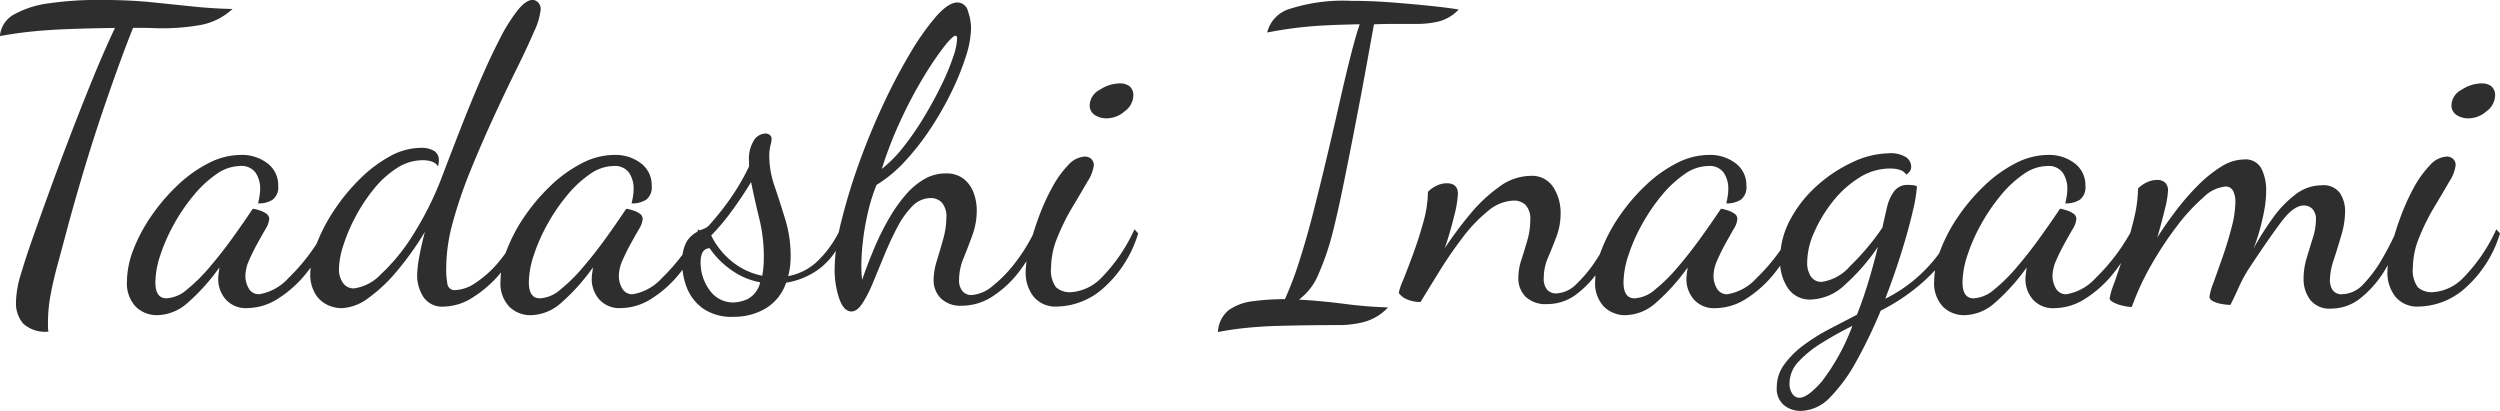 <svg xmlns="http://www.w3.org/2000/svg" width="212.94" height="35" viewBox="0 0 212.94 35">
  <path id="パス_4134" data-name="パス 4134" d="M-207.83,3.045a2.748,2.748,0,0,1-2.17-.7A2.66,2.66,0,0,1-210.6.56a8.609,8.609,0,0,1,.42-2.415q.42-1.4.875-2.695.6-1.715,1.435-4.025t1.8-4.83q.962-2.52,1.96-4.97t1.942-4.445q-2.415.035-4.042.1t-2.923.193q-1.295.123-2.835.4a2.315,2.315,0,0,1,1.225-1.855,8.318,8.318,0,0,1,3.01-.945,29.622,29.622,0,0,1,4.305-.28q2.415,0,4.322.193t3.588.368q1.68.175,3.36.21a5.423,5.423,0,0,1-2.73,1.365,18.181,18.181,0,0,1-3.255.28q-.385,0-.805-.017t-.84-.017h-.84q-1.12,2.8-2.573,7.07t-2.923,9.625q-.49,1.855-.893,3.325t-.63,2.695a13.025,13.025,0,0,0-.228,2.38V2.66A1.967,1.967,0,0,0-207.83,3.045Zm9.275-1.4a2.563,2.563,0,0,1-1.837-.717,2.891,2.891,0,0,1-.753-2.187,7.57,7.57,0,0,1,.56-2.712,13.758,13.758,0,0,1,1.54-2.87,16.278,16.278,0,0,1,2.223-2.59,11.207,11.207,0,0,1,2.625-1.873,6.041,6.041,0,0,1,2.747-.7,3.561,3.561,0,0,1,2.275.718,2.307,2.307,0,0,1,.91,1.907,1.33,1.33,0,0,1-.473,1.19,2.2,2.2,0,0,1-1.242.315q.07-.28.122-.613A3.948,3.948,0,0,0-189.8-9.1a2.434,2.434,0,0,0-.385-1.383,1.479,1.479,0,0,0-1.33-.578,3.571,3.571,0,0,0-1.995.683,9.413,9.413,0,0,0-1.96,1.82,15.839,15.839,0,0,0-1.68,2.468,15.018,15.018,0,0,0-1.155,2.625,7.594,7.594,0,0,0-.42,2.31q0,1.365.945,1.365a2.9,2.9,0,0,0,1.75-.753,14.286,14.286,0,0,0,1.943-1.925q1-1.173,1.908-2.433t1.61-2.31q.14-.21.175-.21a4.165,4.165,0,0,1,.542.14,2.046,2.046,0,0,1,.577.28.536.536,0,0,1,.245.455,1.89,1.89,0,0,1-.315.858q-.315.543-.7,1.242t-.7,1.418a3.364,3.364,0,0,0-.315,1.347,2.115,2.115,0,0,0,.28,1.033.961.961,0,0,0,.91.508,4.332,4.332,0,0,0,2.485-1.382,16.673,16.673,0,0,0,3.115-4.148l.35.35A12.463,12.463,0,0,1-185.815-2a9.754,9.754,0,0,1-2.467,2.24,4.908,4.908,0,0,1-2.572.8,2.29,2.29,0,0,1-1.908-.77,2.641,2.641,0,0,1-.613-1.68,3.61,3.61,0,0,1,.035-.473q.035-.263.07-.542A17.178,17.178,0,0,1-196.018.63,3.99,3.99,0,0,1-198.555,1.645Zm15.645-.6a2.749,2.749,0,0,1-1.208-.3,2.428,2.428,0,0,1-1.015-.963,3.2,3.2,0,0,1-.4-1.68,7.214,7.214,0,0,1,.56-2.59,14.95,14.95,0,0,1,1.505-2.852,16.632,16.632,0,0,1,2.17-2.625,11.3,11.3,0,0,1,2.555-1.925,5.5,5.5,0,0,1,2.625-.717,2.077,2.077,0,0,1,1.137.263.911.911,0,0,1,.4.823,1.507,1.507,0,0,1-.018.245q-.018.1-.053.245a.975.975,0,0,0-.507-.4,2.4,2.4,0,0,0-.823-.123,4.015,4.015,0,0,0-2.187.682,8.25,8.25,0,0,0-1.96,1.785,14.508,14.508,0,0,0-1.558,2.362,14.578,14.578,0,0,0-1.032,2.433,6.836,6.836,0,0,0-.368,1.977,1.959,1.959,0,0,0,.35,1.225,1.1,1.1,0,0,0,.91.455,3.829,3.829,0,0,0,2.293-1.19,16.186,16.186,0,0,0,2.747-3.36,27.8,27.8,0,0,0,2.52-5.075q.77-2.03,1.592-4.13t1.662-4.042q.84-1.943,1.628-3.465a14.673,14.673,0,0,1,1.505-2.415q.717-.892,1.277-.892a.648.648,0,0,1,.49.228.818.818,0,0,1,.21.577,5.838,5.838,0,0,1-.577,1.908q-.577,1.347-1.505,3.22t-1.942,4.078q-1.015,2.205-1.943,4.48a38.495,38.495,0,0,0-1.505,4.392,14.808,14.808,0,0,0-.577,3.868,7.587,7.587,0,0,0,.105,1.47.618.618,0,0,0,.7.49,3.309,3.309,0,0,0,1.715-.63A9.062,9.062,0,0,0-169.47-2.9a11.852,11.852,0,0,0,1.715-2.765l.42.315a11.24,11.24,0,0,1-1.82,3.2,10.213,10.213,0,0,1-2.468,2.24,4.739,4.739,0,0,1-2.5.823,1.918,1.918,0,0,1-1.8-.858,3.427,3.427,0,0,1-.508-1.767,9.418,9.418,0,0,1,.175-1.575q.175-.98.49-2.17a25.749,25.749,0,0,1-2.38,3.342A13.213,13.213,0,0,1-180.618.21,4.06,4.06,0,0,1-182.91,1.05Zm16.17.6a2.563,2.563,0,0,1-1.837-.717,2.891,2.891,0,0,1-.753-2.187,7.57,7.57,0,0,1,.56-2.712,13.758,13.758,0,0,1,1.54-2.87,16.278,16.278,0,0,1,2.223-2.59,11.207,11.207,0,0,1,2.625-1.873,6.041,6.041,0,0,1,2.747-.7,3.561,3.561,0,0,1,2.275.718,2.307,2.307,0,0,1,.91,1.907,1.33,1.33,0,0,1-.473,1.19,2.2,2.2,0,0,1-1.242.315q.07-.28.122-.613a3.948,3.948,0,0,0,.053-.612,2.434,2.434,0,0,0-.385-1.383,1.479,1.479,0,0,0-1.33-.578,3.571,3.571,0,0,0-1.995.683,9.413,9.413,0,0,0-1.96,1.82,15.839,15.839,0,0,0-1.68,2.468,15.018,15.018,0,0,0-1.155,2.625,7.594,7.594,0,0,0-.42,2.31q0,1.365.945,1.365a2.9,2.9,0,0,0,1.75-.753,14.286,14.286,0,0,0,1.943-1.925q1-1.173,1.908-2.433t1.61-2.31q.14-.21.175-.21a4.165,4.165,0,0,1,.542.14,2.046,2.046,0,0,1,.577.28.536.536,0,0,1,.245.455,1.89,1.89,0,0,1-.315.858q-.315.543-.7,1.242t-.7,1.418a3.364,3.364,0,0,0-.315,1.347,2.115,2.115,0,0,0,.28,1.033.961.961,0,0,0,.91.508,4.332,4.332,0,0,0,2.485-1.382A16.673,16.673,0,0,0-152.46-5.67l.35.35A12.463,12.463,0,0,1-154-2a9.754,9.754,0,0,1-2.467,2.24,4.908,4.908,0,0,1-2.572.8,2.29,2.29,0,0,1-1.908-.77,2.641,2.641,0,0,1-.613-1.68,3.61,3.61,0,0,1,.035-.473q.035-.263.07-.542A17.178,17.178,0,0,1-164.2.63,3.99,3.99,0,0,1-166.74,1.645Zm17.255.14a4.269,4.269,0,0,1-2.607-.717A3.937,3.937,0,0,1-153.458-.7a5.831,5.831,0,0,1-.4-2.1,3.692,3.692,0,0,1,.28-1.61,2.181,2.181,0,0,1,.682-.84,3.625,3.625,0,0,1,.77-.42,1.5,1.5,0,0,0,.507-.28A23.6,23.6,0,0,0-149.7-8.365a18.786,18.786,0,0,0,1.54-2.66v-.42a2.97,2.97,0,0,1,.438-1.838,1.217,1.217,0,0,1,.927-.543.57.57,0,0,1,.42.14.435.435,0,0,1,.14.315,2.427,2.427,0,0,1-.1.56,3.809,3.809,0,0,0-.1.98,7.858,7.858,0,0,0,.455,2.5q.455,1.347.91,2.835a10.53,10.53,0,0,1,.455,3.1,7.488,7.488,0,0,1-.052.892,5.713,5.713,0,0,1-.158.822,4.924,4.924,0,0,0,2.31-1.1,9.069,9.069,0,0,0,2.1-2.852l.315.35A5.956,5.956,0,0,1-142.1-2.363a6.43,6.43,0,0,1-2.9,1.243,4.079,4.079,0,0,1-1.768,2.205A5.309,5.309,0,0,1-149.485,1.785Zm.07-1.225a3.227,3.227,0,0,0,1.12-.28,2.137,2.137,0,0,0,1.085-1.435,6.076,6.076,0,0,1-2.607-1.155,7.174,7.174,0,0,1-1.7-1.75q-.77.035-.77,1.225a3.956,3.956,0,0,0,.753,2.328A2.441,2.441,0,0,0-149.415.56Zm2.38-2.275a6.959,6.959,0,0,0,.1-.735q.035-.385.035-.91a13.584,13.584,0,0,0-.4-3.273q-.4-1.628-.683-3.063-.805,1.33-1.7,2.538a17.931,17.931,0,0,1-1.7,2.013,6.563,6.563,0,0,0,1.628,2.1A5.877,5.877,0,0,0-147.035-1.715Zm7.6,3.045q-.665,0-1.05-1.12a7.723,7.723,0,0,1-.385-2.52,17.308,17.308,0,0,1,.56-3.99,48.865,48.865,0,0,1,1.47-4.865q.91-2.555,2.048-5.005a48.832,48.832,0,0,1,2.327-4.445,21.6,21.6,0,0,1,2.24-3.185q1.05-1.19,1.82-1.19a.935.935,0,0,1,.893.753,4.4,4.4,0,0,1,.262,1.452,8.222,8.222,0,0,1-.437,2.38,22.014,22.014,0,0,1-1.208,2.993,27.238,27.238,0,0,1-1.785,3.133,21.4,21.4,0,0,1-2.2,2.818A11.277,11.277,0,0,1-137.3-9.45a14.933,14.933,0,0,0-.717,2.275,21.533,21.533,0,0,0-.437,2.467,18.9,18.9,0,0,0-.14,2.152q0,.385.018.665t.052.525q.49-1.435,1.068-2.783a22.419,22.419,0,0,1,1.243-2.485A12.837,12.837,0,0,1-134.8-8.627a6.155,6.155,0,0,1,1.592-1.33,3.585,3.585,0,0,1,1.785-.472,2.386,2.386,0,0,1,1.557.472,2.711,2.711,0,0,1,.84,1.19,4.3,4.3,0,0,1,.263,1.487,6.122,6.122,0,0,1-.368,2.1q-.367,1.015-.753,1.96a4.815,4.815,0,0,0-.385,1.82,1.446,1.446,0,0,0,.3,1.015.991.991,0,0,0,.753.315,3.073,3.073,0,0,0,1.8-.77,11.1,11.1,0,0,0,1.977-2.048,14.828,14.828,0,0,0,1.68-2.783l.455.42a14.609,14.609,0,0,1-1.785,3.1A9.035,9.035,0,0,1-127.4.035a4.807,4.807,0,0,1-2.625.805,2.4,2.4,0,0,1-1.8-.63,2.169,2.169,0,0,1-.613-1.575,5.651,5.651,0,0,1,.28-1.645q.28-.91.542-1.855a6.679,6.679,0,0,0,.262-1.785,1.79,1.79,0,0,0-.385-1.295,1.285,1.285,0,0,0-.945-.385,2.176,2.176,0,0,0-1.575.7,7.353,7.353,0,0,0-1.277,1.8q-.577,1.1-1.085,2.327t-.962,2.327a11.172,11.172,0,0,1-.91,1.8Q-138.95,1.33-139.44,1.33Zm2.59-12.145a11.33,11.33,0,0,0,1.908-1.96,24.868,24.868,0,0,0,1.732-2.537q.805-1.347,1.435-2.642a19.642,19.642,0,0,0,.98-2.345,5.555,5.555,0,0,0,.35-1.575.474.474,0,0,0-.035-.228.118.118,0,0,0-.1-.052q-.245,0-1,.963a27.507,27.507,0,0,0-1.732,2.572,37.255,37.255,0,0,0-1.925,3.64A33.377,33.377,0,0,0-136.85-10.815ZM-121.905.91a2.408,2.408,0,0,1-2.03-.858A3.3,3.3,0,0,1-124.6-2.03a8.933,8.933,0,0,1,.3-2.03,24.411,24.411,0,0,1,.788-2.573,18.6,18.6,0,0,1,1.137-2.537A8.751,8.751,0,0,1-121-11.113a2.075,2.075,0,0,1,1.435-.752.813.813,0,0,1,.543.193.714.714,0,0,1,.228.577,3.33,3.33,0,0,1-.543,1.365q-.542.945-1.277,2.17a18.208,18.208,0,0,0-1.278,2.573,6.886,6.886,0,0,0-.542,2.572,2.432,2.432,0,0,0,.42,1.68,1.764,1.764,0,0,0,1.295.42,3.964,3.964,0,0,0,2.537-1.19,14.269,14.269,0,0,0,2.853-4.165l.315.35A10.092,10.092,0,0,1-117.933-.7,6.1,6.1,0,0,1-121.905.91Zm4.2-16.03a1.81,1.81,0,0,1-1-.28.964.964,0,0,1-.437-.875,1.534,1.534,0,0,1,.857-1.278,3.161,3.161,0,0,1,1.7-.543,1.332,1.332,0,0,1,.84.245,1,1,0,0,1,.315.84,1.713,1.713,0,0,1-.718,1.278A2.352,2.352,0,0,1-117.705-15.12Zm9.485,18.2a2.526,2.526,0,0,1,.928-1.872,4.446,4.446,0,0,1,2.047-.752,19.892,19.892,0,0,1,2.73-.175,29.369,29.369,0,0,0,1.26-3.343q.63-1.978,1.207-4.253t1.138-4.638q.56-2.362,1.05-4.532t.928-3.9q.437-1.733.787-2.748-1.82.035-3.1.105t-2.38.21q-1.1.14-2.4.385a2.778,2.778,0,0,1,1.925-2.012,14.779,14.779,0,0,1,5.215-.683q1.75,0,3.552.14t3.307.3q1.505.158,2.31.3a3.536,3.536,0,0,1-1.768,1.032,8.14,8.14,0,0,1-1.627.193h-2.048q-.963,0-1.768.035-.14.735-.42,2.293T-96-17.272q-.385,2.012-.805,4.165t-.823,4.1q-.4,1.943-.753,3.342a22.321,22.321,0,0,1-1.26,3.78,5.152,5.152,0,0,1-1.68,2.205Q-99.5.42-97.44.683a35.751,35.751,0,0,0,3.71.3,4.368,4.368,0,0,1-2.118,1.26,8.768,8.768,0,0,1-1.837.245q-1.4,0-2.748.017t-2.66.053q-1.312.035-2.59.158T-108.22,3.08ZM-80.185.7A2.453,2.453,0,0,1-82.022.07a2.214,2.214,0,0,1-.612-1.61,4.965,4.965,0,0,1,.262-1.54q.262-.805.507-1.662A6.04,6.04,0,0,0-81.62-6.4a1.787,1.787,0,0,0-.4-1.347,1.424,1.424,0,0,0-1-.368,3.557,3.557,0,0,0-2.205.892,12.728,12.728,0,0,0-2.17,2.275q-1.05,1.382-1.96,2.852T-90.965.525A2.985,2.985,0,0,1-92.033.332a1.68,1.68,0,0,1-.787-.577,5.124,5.124,0,0,1,.368-1.085q.368-.91.857-2.24t.875-2.73a9.709,9.709,0,0,0,.385-2.555,2.333,2.333,0,0,1,.665-.49,1.968,1.968,0,0,1,.945-.245q.945,0,.945.91A9.3,9.3,0,0,1-88.1-6.807Q-88.41-5.5-88.9-4.06a32.693,32.693,0,0,1,2.117-2.853,13.155,13.155,0,0,1,2.5-2.362,4.572,4.572,0,0,1,2.66-.945,2.156,2.156,0,0,1,1.977.98,4.012,4.012,0,0,1,.613,2.17,5.655,5.655,0,0,1-.35,2.013q-.35.928-.717,1.785a4.363,4.363,0,0,0-.368,1.733,1.437,1.437,0,0,0,.3,1.032,1.02,1.02,0,0,0,.752.3,2.585,2.585,0,0,0,1.75-.823,11.384,11.384,0,0,0,1.7-2.082A23.41,23.41,0,0,0-74.515-5.67l.385.455A17.791,17.791,0,0,1-75.775-2.17a8.229,8.229,0,0,1-2,2.1A4.077,4.077,0,0,1-80.185.7Zm6.685.945A2.563,2.563,0,0,1-75.337.928,2.891,2.891,0,0,1-76.09-1.26a7.57,7.57,0,0,1,.56-2.712,13.758,13.758,0,0,1,1.54-2.87,16.278,16.278,0,0,1,2.222-2.59,11.208,11.208,0,0,1,2.625-1.873,6.041,6.041,0,0,1,2.748-.7,3.561,3.561,0,0,1,2.275.718,2.307,2.307,0,0,1,.91,1.907,1.33,1.33,0,0,1-.472,1.19,2.2,2.2,0,0,1-1.243.315q.07-.28.123-.613A3.949,3.949,0,0,0-64.75-9.1a2.434,2.434,0,0,0-.385-1.383,1.479,1.479,0,0,0-1.33-.578,3.571,3.571,0,0,0-1.995.683,9.413,9.413,0,0,0-1.96,1.82A15.838,15.838,0,0,0-72.1-6.09a15.019,15.019,0,0,0-1.155,2.625,7.594,7.594,0,0,0-.42,2.31q0,1.365.945,1.365a2.9,2.9,0,0,0,1.75-.753,14.287,14.287,0,0,0,1.943-1.925q1-1.173,1.908-2.433t1.61-2.31q.14-.21.175-.21a4.165,4.165,0,0,1,.543.14,2.046,2.046,0,0,1,.577.28.536.536,0,0,1,.245.455,1.89,1.89,0,0,1-.315.858q-.315.543-.7,1.242t-.7,1.418A3.364,3.364,0,0,0-66.01-1.68a2.115,2.115,0,0,0,.28,1.033.961.961,0,0,0,.91.508,4.332,4.332,0,0,0,2.485-1.382A16.673,16.673,0,0,0-59.22-5.67l.35.35A12.463,12.463,0,0,1-60.76-2,9.754,9.754,0,0,1-63.227.245a4.908,4.908,0,0,1-2.573.8A2.29,2.29,0,0,1-67.707.28,2.641,2.641,0,0,1-68.32-1.4a3.61,3.61,0,0,1,.035-.473q.035-.263.07-.542A17.178,17.178,0,0,1-70.962.63,3.99,3.99,0,0,1-73.5,1.645ZM-58.59,9.8a2.278,2.278,0,0,1-1.4-.473,1.821,1.821,0,0,1-.63-1.557,3.239,3.239,0,0,1,.647-1.943A7.675,7.675,0,0,1-58.31,4.182,16.673,16.673,0,0,1-56.087,2.8q1.208-.63,2.292-1.19.49-1.225.927-2.643t.858-3.132a17.426,17.426,0,0,1-2.783,3.2A4.442,4.442,0,0,1-57.715.315,2.253,2.253,0,0,1-59.657-.63a4.086,4.086,0,0,1-.682-2.45,7.164,7.164,0,0,1,.892-3.465A10.515,10.515,0,0,1-57.12-9.45a12.042,12.042,0,0,1,3.045-1.977,7.429,7.429,0,0,1,3.01-.718,2.445,2.445,0,0,1,1.452.333.971.971,0,0,1,.438.788.662.662,0,0,1-.175.49,1.281,1.281,0,0,1-.245.21.973.973,0,0,0-.525-.4,2.679,2.679,0,0,0-.875-.123,4.892,4.892,0,0,0-2.642.805A8.789,8.789,0,0,0-55.895-7.98a11.857,11.857,0,0,0-1.558,2.607A6.324,6.324,0,0,0-58.03-2.9,2.086,2.086,0,0,0-57.7-1.628a1.064,1.064,0,0,0,.893.438,3.933,3.933,0,0,0,2.432-1.347A20.839,20.839,0,0,0-51.625-5.81q.105-.49.193-.875t.228-.98A3.722,3.722,0,0,1-50.7-8.8,1.393,1.393,0,0,1-49.42-9.45q.175,0,.35.018a1.794,1.794,0,0,1,.385.088A11.355,11.355,0,0,1-49.017-7.3q-.333,1.488-.945,3.465T-51.38.245A12.2,12.2,0,0,0-49.122-1.19,12.628,12.628,0,0,0-47.11-3.2,9.537,9.537,0,0,0-45.675-5.67l.455.35A8.155,8.155,0,0,1-46.9-2.45,15.254,15.254,0,0,1-49.368-.21a16.477,16.477,0,0,1-2.4,1.47A42.042,42.042,0,0,1-53.83,5.548a13.729,13.729,0,0,1-2.257,3.1A3.535,3.535,0,0,1-58.59,9.8Zm-.105-1.12q.7,0,1.908-1.383A18.251,18.251,0,0,0-54.18,2.555q-1.4.7-2.608,1.453A9.423,9.423,0,0,0-58.765,5.6a2.686,2.686,0,0,0-.77,1.855,1.472,1.472,0,0,0,.245.892A.721.721,0,0,0-58.695,8.68Zm14.07-7.035A2.563,2.563,0,0,1-46.462.928a2.891,2.891,0,0,1-.752-2.187,7.57,7.57,0,0,1,.56-2.712,13.758,13.758,0,0,1,1.54-2.87,16.278,16.278,0,0,1,2.222-2.59,11.208,11.208,0,0,1,2.625-1.873,6.041,6.041,0,0,1,2.748-.7,3.561,3.561,0,0,1,2.275.718,2.307,2.307,0,0,1,.91,1.907,1.33,1.33,0,0,1-.472,1.19,2.2,2.2,0,0,1-1.243.315q.07-.28.122-.613a3.949,3.949,0,0,0,.053-.612,2.434,2.434,0,0,0-.385-1.383,1.479,1.479,0,0,0-1.33-.578,3.571,3.571,0,0,0-1.995.683,9.413,9.413,0,0,0-1.96,1.82,15.838,15.838,0,0,0-1.68,2.468A15.019,15.019,0,0,0-44.38-3.465a7.594,7.594,0,0,0-.42,2.31q0,1.365.945,1.365A2.9,2.9,0,0,0-42.1-.543a14.287,14.287,0,0,0,1.943-1.925q1-1.173,1.907-2.433t1.61-2.31q.14-.21.175-.21a4.165,4.165,0,0,1,.542.14A2.046,2.046,0,0,1-35.35-7a.536.536,0,0,1,.245.455,1.89,1.89,0,0,1-.315.858q-.315.543-.7,1.242t-.7,1.418a3.364,3.364,0,0,0-.315,1.347,2.115,2.115,0,0,0,.28,1.033.961.961,0,0,0,.91.508A4.332,4.332,0,0,0-33.46-1.522,16.673,16.673,0,0,0-30.345-5.67l.35.35A12.463,12.463,0,0,1-31.885-2,9.754,9.754,0,0,1-34.352.245a4.908,4.908,0,0,1-2.572.8A2.29,2.29,0,0,1-38.832.28a2.641,2.641,0,0,1-.612-1.68,3.609,3.609,0,0,1,.035-.473q.035-.263.07-.542A17.178,17.178,0,0,1-42.087.63,3.99,3.99,0,0,1-44.625,1.645Zm31.22-.56A2.078,2.078,0,0,1-15.19.332a2.934,2.934,0,0,1-.56-1.8,6.063,6.063,0,0,1,.262-1.75q.263-.875.525-1.715A5.109,5.109,0,0,0-14.7-6.44a1.266,1.266,0,0,0-.315-.98,1.029,1.029,0,0,0-.7-.28q-.875,0-1.907,1.365T-20.3-2.485a11.709,11.709,0,0,0-.945,1.7Q-21.63.07-21.98.77a4.4,4.4,0,0,1-.7-.07,2.843,2.843,0,0,1-.753-.227q-.332-.158-.332-.4A5.053,5.053,0,0,1-23.432-1.1q.332-.928.77-2.17t.77-2.52A8.907,8.907,0,0,0-21.56-7.98a2.075,2.075,0,0,0-.193-.962.7.7,0,0,0-.682-.368,3.126,3.126,0,0,0-1.855.928A16.055,16.055,0,0,0-26.53-5.95a29.544,29.544,0,0,0-2.187,3.308A21.878,21.878,0,0,0-30.38.945,3.524,3.524,0,0,1-31.15.84a3.268,3.268,0,0,1-.788-.28Q-32.27.385-32.27.21A6.229,6.229,0,0,1-31.9-1.033q.368-1.033.84-2.485t.84-2.957a11.382,11.382,0,0,0,.368-2.66,2.333,2.333,0,0,1,.665-.49,1.968,1.968,0,0,1,.945-.245.937.937,0,0,1,.718.245.939.939,0,0,1,.228.665A7.884,7.884,0,0,1-27.562-7.4q-.263,1.1-.648,2.432.7-1.12,1.593-2.292a21.176,21.176,0,0,1,1.872-2.153,10.863,10.863,0,0,1,1.978-1.592,3.709,3.709,0,0,1,1.943-.613,1.516,1.516,0,0,1,1.487.787,4.068,4.068,0,0,1,.4,1.873,9.375,9.375,0,0,1-.193,1.838q-.192.963-.437,1.785a12.557,12.557,0,0,1-.455,1.313A25.78,25.78,0,0,1-18.392-6.6a9.254,9.254,0,0,1,1.943-2.03,3.667,3.667,0,0,1,2.24-.788,1.724,1.724,0,0,1,1.557.665,2.8,2.8,0,0,1,.438,1.575A7.2,7.2,0,0,1-12.53-5.18q-.315,1.085-.647,2.1a5.765,5.765,0,0,0-.333,1.75,1.531,1.531,0,0,0,.227.822.889.889,0,0,0,.823.367,2.533,2.533,0,0,0,1.837-.893A11.113,11.113,0,0,0-9.03-3.2,26.061,26.061,0,0,0-7.77-5.67l.42.49A18.277,18.277,0,0,1-8.785-2.257,9,9,0,0,1-10.832.14,4.009,4.009,0,0,1-13.4,1.085ZM-5.915.91A2.408,2.408,0,0,1-7.945.053,3.3,3.3,0,0,1-8.61-2.03a8.933,8.933,0,0,1,.3-2.03,24.411,24.411,0,0,1,.787-2.573A18.6,18.6,0,0,1-6.387-9.17,8.751,8.751,0,0,1-5-11.113a2.075,2.075,0,0,1,1.435-.752.813.813,0,0,1,.543.193A.714.714,0,0,1-2.8-11.1,3.33,3.33,0,0,1-3.342-9.73q-.543.945-1.278,2.17A18.208,18.208,0,0,0-5.9-4.987,6.886,6.886,0,0,0-6.44-2.415a2.432,2.432,0,0,0,.42,1.68,1.764,1.764,0,0,0,1.3.42A3.964,3.964,0,0,0-2.187-1.5,14.269,14.269,0,0,0,.665-5.67l.315.35A10.092,10.092,0,0,1-1.942-.7,6.1,6.1,0,0,1-5.915.91Zm4.2-16.03a1.81,1.81,0,0,1-1-.28.964.964,0,0,1-.437-.875,1.534,1.534,0,0,1,.858-1.278,3.161,3.161,0,0,1,1.7-.543,1.332,1.332,0,0,1,.84.245,1,1,0,0,1,.315.84,1.713,1.713,0,0,1-.717,1.278A2.352,2.352,0,0,1-1.715-15.12Z" transform="translate(211.96 25.2)" fill="#2e2e2e"/>
</svg>
